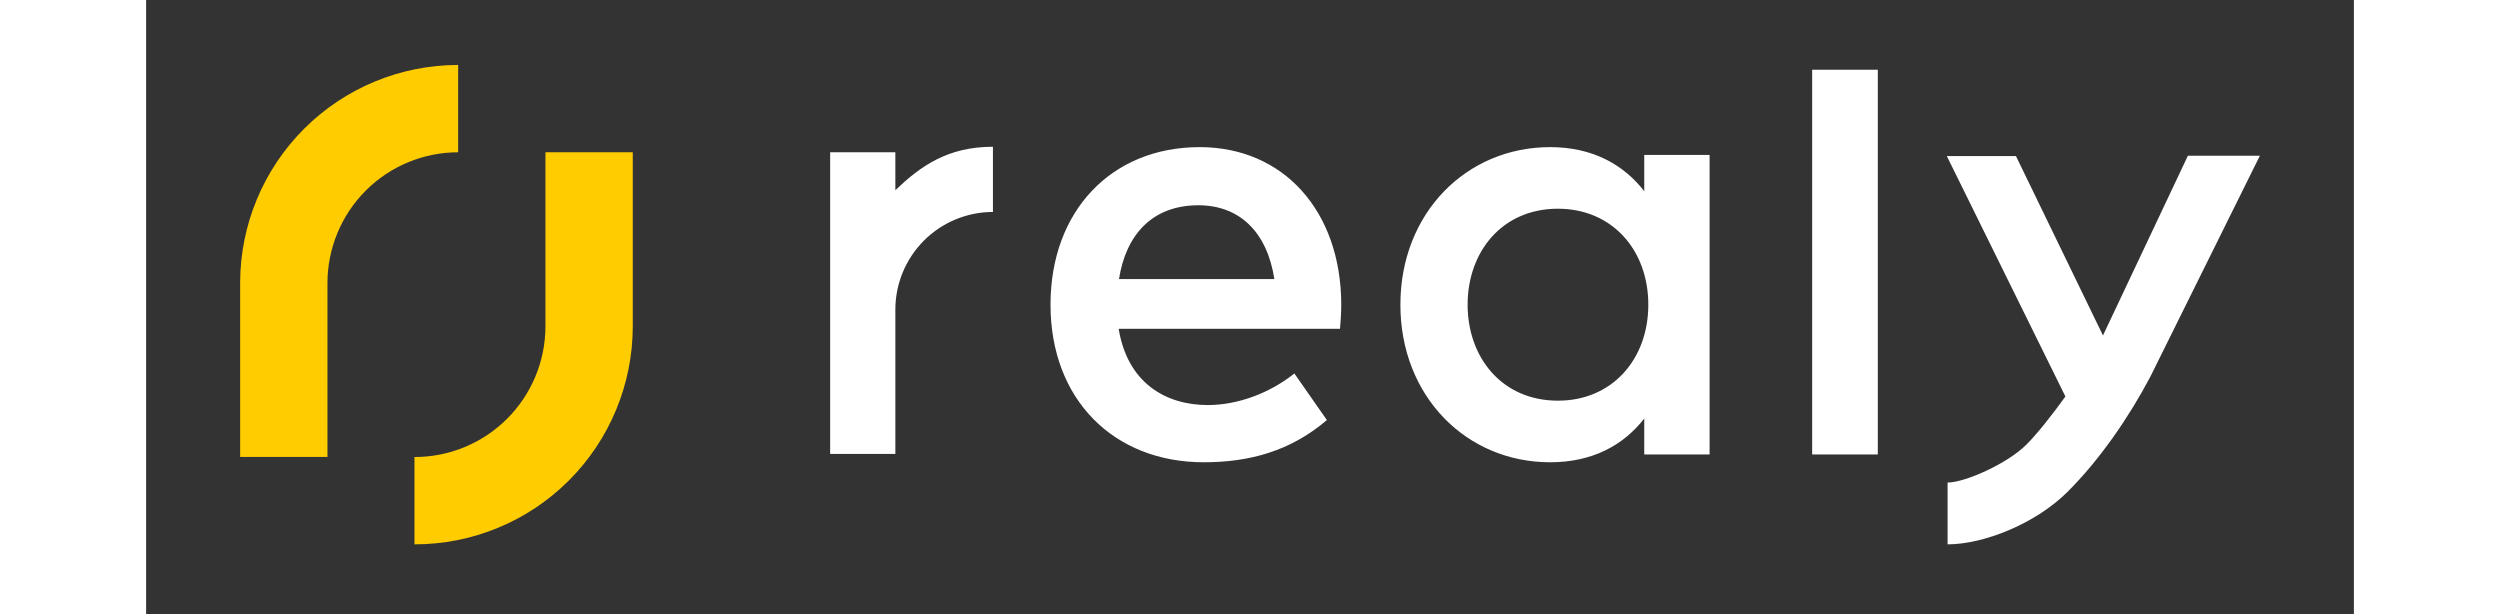 <svg
    width="114"
    height="28"
    viewBox="0 0 320 89"
    fill="none"
    xmlns="http://www.w3.org/2000/svg">
    <rect x="0" y="0" width="320" height="89" fill="#333333" stroke="none"/>
    <path
        fill-rule="evenodd"
        clip-rule="evenodd"
        d="M13.628 66.226H26.284V41.014C26.289 35.992 28.286 31.176 31.837 27.625C35.389 24.073 40.204 22.076 45.227 22.072V9.415C36.856 9.42 28.829 12.743 22.906 18.657C16.982 24.571 13.646 32.593 13.628 40.963V66.226ZM38.896 66.242V78.899C47.278 78.908 55.319 75.588 61.253 69.668C67.186 63.749 70.526 55.715 70.537 47.334V22.072H57.881V47.334C57.867 52.358 55.861 57.171 52.301 60.716C48.741 64.262 43.92 66.249 38.896 66.242Z"
        fill="#FFCC00"
    />
    <path
        fill-rule="evenodd"
        clip-rule="evenodd"
        d="M250.996 10.104H241.48V65.869H250.996V10.104ZM131.086 44.163C131.086 30.569 139.922 21.325 152.701 21.325C164.845 21.325 173.183 30.569 173.228 44.118C173.228 45.342 173.137 46.565 173.047 47.653H140.964C142.233 55.447 147.716 58.709 153.879 58.709C158.229 58.709 162.851 56.987 166.431 54.133L171.144 60.885C165.842 65.416 159.86 67.002 153.29 67.002C140.285 67.002 131.086 57.939 131.086 44.163ZM163.531 40.448C162.489 33.696 158.546 29.753 152.519 29.753C145.768 29.753 142.006 34.104 141.01 40.448H163.531ZM217.144 22.458H226.615V65.869H217.144V60.658C214.153 64.51 209.667 67.002 203.504 67.002C191.36 67.002 181.799 57.441 181.799 44.163C181.799 30.886 191.36 21.325 203.504 21.325C209.667 21.325 214.153 23.863 217.144 27.714V22.458ZM217.733 44.163C217.733 36.233 212.477 30.252 204.637 30.252C196.481 30.252 191.541 36.551 191.541 44.163C191.541 51.776 196.481 58.075 204.637 58.075C212.477 58.075 217.733 52.093 217.733 44.163ZM261.109 69.941V78.899C266.336 78.899 273.851 75.924 278.51 71.276C283.169 66.628 287.414 60.452 290.496 54.601L306.372 22.576H295.939L283.633 48.622L271.018 22.617H260.997L278.188 57.471C276.176 60.261 274.058 62.928 272.53 64.449C269.735 67.233 263.611 69.941 261.109 69.941ZM108.597 65.798H99.146V50.279H99.146V22.072H108.596V27.567C112.194 24.134 116.114 21.272 122.741 21.272V30.723C118.991 30.726 115.395 32.217 112.743 34.869C110.091 37.521 108.6 41.117 108.597 44.867V65.798Z"
        fill="white"
    />
</svg>